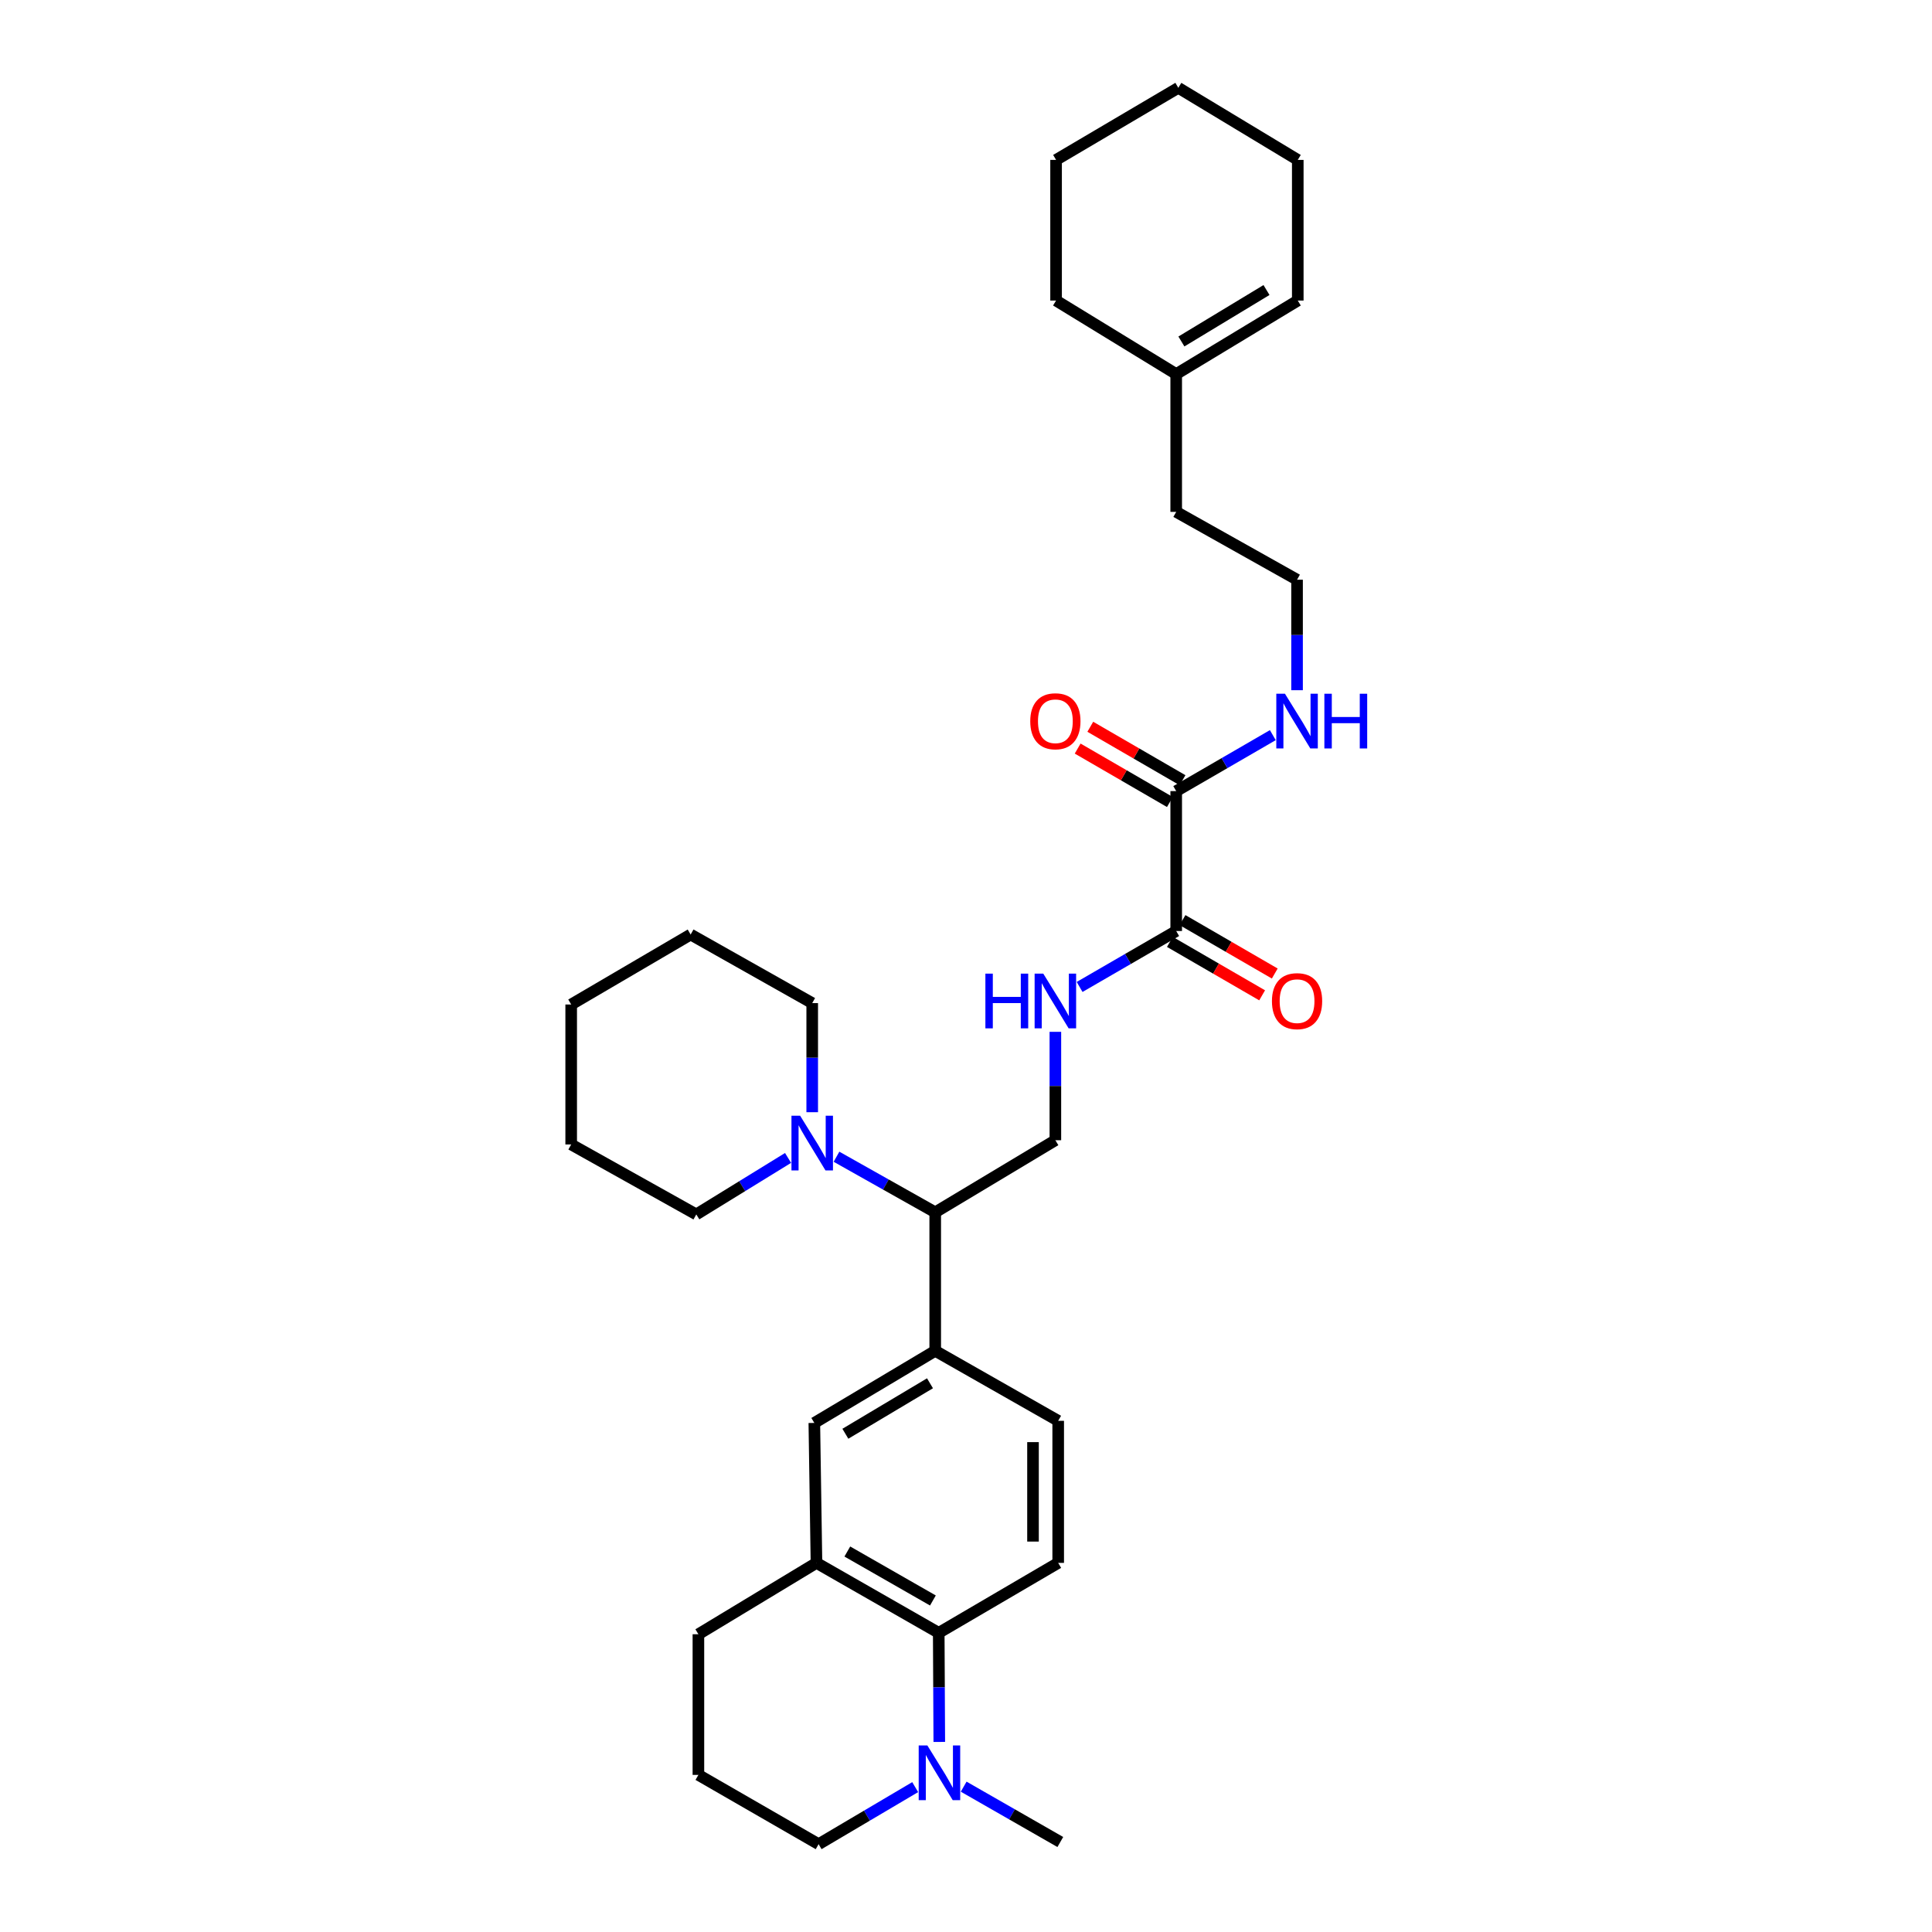 <?xml version='1.0' encoding='iso-8859-1'?>
<svg version='1.1' baseProfile='full'
              xmlns='http://www.w3.org/2000/svg'
                      xmlns:rdkit='http://www.rdkit.org/xml'
                      xmlns:xlink='http://www.w3.org/1999/xlink'
                  xml:space='preserve'
width='1000px' height='1000px' viewBox='0 0 1000 1000'>
<!-- END OF HEADER -->
<rect style='opacity:1.0;fill:#FFFFFF;stroke:none' width='1000' height='1000' x='0' y='0'> </rect>
<path class='bond-1' d='M 485.887,845.156 L 486.031,873.388' style='fill:none;fill-rule:evenodd;stroke:#000000;stroke-width:6px;stroke-linecap:butt;stroke-linejoin:miter;stroke-opacity:1' />
<path class='bond-1' d='M 486.031,873.388 L 486.175,901.619' style='fill:none;fill-rule:evenodd;stroke:#0000FF;stroke-width:6px;stroke-linecap:butt;stroke-linejoin:miter;stroke-opacity:1' />
<path class='bond-5' d='M 485.887,845.156 L 422.604,808.947' style='fill:none;fill-rule:evenodd;stroke:#000000;stroke-width:6px;stroke-linecap:butt;stroke-linejoin:miter;stroke-opacity:1' />
<path class='bond-5' d='M 482.871,828.406 L 438.573,803.06' style='fill:none;fill-rule:evenodd;stroke:#000000;stroke-width:6px;stroke-linecap:butt;stroke-linejoin:miter;stroke-opacity:1' />
<path class='bond-10' d='M 485.887,845.156 L 547.721,808.947' style='fill:none;fill-rule:evenodd;stroke:#000000;stroke-width:6px;stroke-linecap:butt;stroke-linejoin:miter;stroke-opacity:1' />
<path class='bond-0' d='M 608.802,481.888 L 583.804,496.367' style='fill:none;fill-rule:evenodd;stroke:#000000;stroke-width:6px;stroke-linecap:butt;stroke-linejoin:miter;stroke-opacity:1' />
<path class='bond-0' d='M 583.804,496.367 L 558.805,510.845' style='fill:none;fill-rule:evenodd;stroke:#0000FF;stroke-width:6px;stroke-linecap:butt;stroke-linejoin:miter;stroke-opacity:1' />
<path class='bond-4' d='M 608.802,481.888 L 608.802,409.476' style='fill:none;fill-rule:evenodd;stroke:#000000;stroke-width:6px;stroke-linecap:butt;stroke-linejoin:miter;stroke-opacity:1' />
<path class='bond-13' d='M 605.535,487.53 L 629.407,501.355' style='fill:none;fill-rule:evenodd;stroke:#000000;stroke-width:6px;stroke-linecap:butt;stroke-linejoin:miter;stroke-opacity:1' />
<path class='bond-13' d='M 629.407,501.355 L 653.279,515.18' style='fill:none;fill-rule:evenodd;stroke:#FF0000;stroke-width:6px;stroke-linecap:butt;stroke-linejoin:miter;stroke-opacity:1' />
<path class='bond-13' d='M 612.07,476.246 L 635.942,490.07' style='fill:none;fill-rule:evenodd;stroke:#000000;stroke-width:6px;stroke-linecap:butt;stroke-linejoin:miter;stroke-opacity:1' />
<path class='bond-13' d='M 635.942,490.07 L 659.814,503.895' style='fill:none;fill-rule:evenodd;stroke:#FF0000;stroke-width:6px;stroke-linecap:butt;stroke-linejoin:miter;stroke-opacity:1' />
<path class='bond-17' d='M 473.7,925.009 L 448.706,939.777' style='fill:none;fill-rule:evenodd;stroke:#0000FF;stroke-width:6px;stroke-linecap:butt;stroke-linejoin:miter;stroke-opacity:1' />
<path class='bond-17' d='M 448.706,939.777 L 423.712,954.545' style='fill:none;fill-rule:evenodd;stroke:#000000;stroke-width:6px;stroke-linecap:butt;stroke-linejoin:miter;stroke-opacity:1' />
<path class='bond-19' d='M 498.799,924.774 L 523.807,939.098' style='fill:none;fill-rule:evenodd;stroke:#0000FF;stroke-width:6px;stroke-linecap:butt;stroke-linejoin:miter;stroke-opacity:1' />
<path class='bond-19' d='M 523.807,939.098 L 548.815,953.423' style='fill:none;fill-rule:evenodd;stroke:#000000;stroke-width:6px;stroke-linecap:butt;stroke-linejoin:miter;stroke-opacity:1' />
<path class='bond-2' d='M 432.968,598.721 L 458.518,613.104' style='fill:none;fill-rule:evenodd;stroke:#0000FF;stroke-width:6px;stroke-linecap:butt;stroke-linejoin:miter;stroke-opacity:1' />
<path class='bond-2' d='M 458.518,613.104 L 484.069,627.487' style='fill:none;fill-rule:evenodd;stroke:#000000;stroke-width:6px;stroke-linecap:butt;stroke-linejoin:miter;stroke-opacity:1' />
<path class='bond-20' d='M 420.401,575.676 L 420.401,547.441' style='fill:none;fill-rule:evenodd;stroke:#0000FF;stroke-width:6px;stroke-linecap:butt;stroke-linejoin:miter;stroke-opacity:1' />
<path class='bond-20' d='M 420.401,547.441 L 420.401,519.206' style='fill:none;fill-rule:evenodd;stroke:#000000;stroke-width:6px;stroke-linecap:butt;stroke-linejoin:miter;stroke-opacity:1' />
<path class='bond-21' d='M 407.9,599.342 L 384.15,613.961' style='fill:none;fill-rule:evenodd;stroke:#0000FF;stroke-width:6px;stroke-linecap:butt;stroke-linejoin:miter;stroke-opacity:1' />
<path class='bond-21' d='M 384.15,613.961 L 360.4,628.581' style='fill:none;fill-rule:evenodd;stroke:#000000;stroke-width:6px;stroke-linecap:butt;stroke-linejoin:miter;stroke-opacity:1' />
<path class='bond-3' d='M 484.069,699.188 L 547.721,735.412' style='fill:none;fill-rule:evenodd;stroke:#000000;stroke-width:6px;stroke-linecap:butt;stroke-linejoin:miter;stroke-opacity:1' />
<path class='bond-6' d='M 484.069,699.188 L 484.069,627.487' style='fill:none;fill-rule:evenodd;stroke:#000000;stroke-width:6px;stroke-linecap:butt;stroke-linejoin:miter;stroke-opacity:1' />
<path class='bond-32' d='M 484.069,699.188 L 421.495,736.506' style='fill:none;fill-rule:evenodd;stroke:#000000;stroke-width:6px;stroke-linecap:butt;stroke-linejoin:miter;stroke-opacity:1' />
<path class='bond-32' d='M 481.362,715.986 L 437.561,742.109' style='fill:none;fill-rule:evenodd;stroke:#000000;stroke-width:6px;stroke-linecap:butt;stroke-linejoin:miter;stroke-opacity:1' />
<path class='bond-14' d='M 612.071,403.835 L 588.203,390.005' style='fill:none;fill-rule:evenodd;stroke:#000000;stroke-width:6px;stroke-linecap:butt;stroke-linejoin:miter;stroke-opacity:1' />
<path class='bond-14' d='M 588.203,390.005 L 564.334,376.175' style='fill:none;fill-rule:evenodd;stroke:#FF0000;stroke-width:6px;stroke-linecap:butt;stroke-linejoin:miter;stroke-opacity:1' />
<path class='bond-14' d='M 605.533,415.118 L 581.665,401.288' style='fill:none;fill-rule:evenodd;stroke:#000000;stroke-width:6px;stroke-linecap:butt;stroke-linejoin:miter;stroke-opacity:1' />
<path class='bond-14' d='M 581.665,401.288 L 557.796,387.459' style='fill:none;fill-rule:evenodd;stroke:#FF0000;stroke-width:6px;stroke-linecap:butt;stroke-linejoin:miter;stroke-opacity:1' />
<path class='bond-15' d='M 608.802,409.476 L 633.804,394.992' style='fill:none;fill-rule:evenodd;stroke:#000000;stroke-width:6px;stroke-linecap:butt;stroke-linejoin:miter;stroke-opacity:1' />
<path class='bond-15' d='M 633.804,394.992 L 658.807,380.507' style='fill:none;fill-rule:evenodd;stroke:#0000FF;stroke-width:6px;stroke-linecap:butt;stroke-linejoin:miter;stroke-opacity:1' />
<path class='bond-8' d='M 422.604,808.947 L 421.495,736.506' style='fill:none;fill-rule:evenodd;stroke:#000000;stroke-width:6px;stroke-linecap:butt;stroke-linejoin:miter;stroke-opacity:1' />
<path class='bond-22' d='M 422.604,808.947 L 361.494,845.881' style='fill:none;fill-rule:evenodd;stroke:#000000;stroke-width:6px;stroke-linecap:butt;stroke-linejoin:miter;stroke-opacity:1' />
<path class='bond-9' d='M 484.069,627.487 L 546.258,590.183' style='fill:none;fill-rule:evenodd;stroke:#000000;stroke-width:6px;stroke-linecap:butt;stroke-linejoin:miter;stroke-opacity:1' />
<path class='bond-7' d='M 546.258,534.074 L 546.258,562.128' style='fill:none;fill-rule:evenodd;stroke:#0000FF;stroke-width:6px;stroke-linecap:butt;stroke-linejoin:miter;stroke-opacity:1' />
<path class='bond-7' d='M 546.258,562.128 L 546.258,590.183' style='fill:none;fill-rule:evenodd;stroke:#000000;stroke-width:6px;stroke-linecap:butt;stroke-linejoin:miter;stroke-opacity:1' />
<path class='bond-11' d='M 547.721,808.947 L 547.721,735.412' style='fill:none;fill-rule:evenodd;stroke:#000000;stroke-width:6px;stroke-linecap:butt;stroke-linejoin:miter;stroke-opacity:1' />
<path class='bond-11' d='M 534.681,797.917 L 534.681,746.442' style='fill:none;fill-rule:evenodd;stroke:#000000;stroke-width:6px;stroke-linecap:butt;stroke-linejoin:miter;stroke-opacity:1' />
<path class='bond-12' d='M 608.802,193.618 L 608.802,264.943' style='fill:none;fill-rule:evenodd;stroke:#000000;stroke-width:6px;stroke-linecap:butt;stroke-linejoin:miter;stroke-opacity:1' />
<path class='bond-16' d='M 608.802,193.618 L 671.723,155.568' style='fill:none;fill-rule:evenodd;stroke:#000000;stroke-width:6px;stroke-linecap:butt;stroke-linejoin:miter;stroke-opacity:1' />
<path class='bond-16' d='M 611.492,176.751 L 655.537,150.117' style='fill:none;fill-rule:evenodd;stroke:#000000;stroke-width:6px;stroke-linecap:butt;stroke-linejoin:miter;stroke-opacity:1' />
<path class='bond-25' d='M 608.802,193.618 L 546.627,155.568' style='fill:none;fill-rule:evenodd;stroke:#000000;stroke-width:6px;stroke-linecap:butt;stroke-linejoin:miter;stroke-opacity:1' />
<path class='bond-18' d='M 671.354,357.248 L 671.354,328.653' style='fill:none;fill-rule:evenodd;stroke:#0000FF;stroke-width:6px;stroke-linecap:butt;stroke-linejoin:miter;stroke-opacity:1' />
<path class='bond-18' d='M 671.354,328.653 L 671.354,300.058' style='fill:none;fill-rule:evenodd;stroke:#000000;stroke-width:6px;stroke-linecap:butt;stroke-linejoin:miter;stroke-opacity:1' />
<path class='bond-26' d='M 671.723,155.568 L 671.723,82.765' style='fill:none;fill-rule:evenodd;stroke:#000000;stroke-width:6px;stroke-linecap:butt;stroke-linejoin:miter;stroke-opacity:1' />
<path class='bond-33' d='M 423.712,954.545 L 361.494,918.684' style='fill:none;fill-rule:evenodd;stroke:#000000;stroke-width:6px;stroke-linecap:butt;stroke-linejoin:miter;stroke-opacity:1' />
<path class='bond-23' d='M 671.354,300.058 L 608.802,264.943' style='fill:none;fill-rule:evenodd;stroke:#000000;stroke-width:6px;stroke-linecap:butt;stroke-linejoin:miter;stroke-opacity:1' />
<path class='bond-27' d='M 420.401,519.206 L 357.473,483.706' style='fill:none;fill-rule:evenodd;stroke:#000000;stroke-width:6px;stroke-linecap:butt;stroke-linejoin:miter;stroke-opacity:1' />
<path class='bond-28' d='M 360.4,628.581 L 295.646,592.371' style='fill:none;fill-rule:evenodd;stroke:#000000;stroke-width:6px;stroke-linecap:butt;stroke-linejoin:miter;stroke-opacity:1' />
<path class='bond-24' d='M 361.494,845.881 L 361.494,918.684' style='fill:none;fill-rule:evenodd;stroke:#000000;stroke-width:6px;stroke-linecap:butt;stroke-linejoin:miter;stroke-opacity:1' />
<path class='bond-29' d='M 546.627,155.568 L 546.627,82.765' style='fill:none;fill-rule:evenodd;stroke:#000000;stroke-width:6px;stroke-linecap:butt;stroke-linejoin:miter;stroke-opacity:1' />
<path class='bond-35' d='M 671.723,82.765 L 609.896,45.455' style='fill:none;fill-rule:evenodd;stroke:#000000;stroke-width:6px;stroke-linecap:butt;stroke-linejoin:miter;stroke-opacity:1' />
<path class='bond-34' d='M 357.473,483.706 L 295.646,519.93' style='fill:none;fill-rule:evenodd;stroke:#000000;stroke-width:6px;stroke-linecap:butt;stroke-linejoin:miter;stroke-opacity:1' />
<path class='bond-31' d='M 295.646,592.371 L 295.646,519.93' style='fill:none;fill-rule:evenodd;stroke:#000000;stroke-width:6px;stroke-linecap:butt;stroke-linejoin:miter;stroke-opacity:1' />
<path class='bond-30' d='M 546.627,82.765 L 609.896,45.455' style='fill:none;fill-rule:evenodd;stroke:#000000;stroke-width:6px;stroke-linecap:butt;stroke-linejoin:miter;stroke-opacity:1' />
<path  class='atom-2' d='M 479.997 903.43
L 489.277 918.43
Q 490.197 919.91, 491.677 922.59
Q 493.157 925.27, 493.237 925.43
L 493.237 903.43
L 496.997 903.43
L 496.997 931.75
L 493.117 931.75
L 483.157 915.35
Q 481.997 913.43, 480.757 911.23
Q 479.557 909.03, 479.197 908.35
L 479.197 931.75
L 475.517 931.75
L 475.517 903.43
L 479.997 903.43
' fill='#0000FF'/>
<path  class='atom-3' d='M 414.141 577.487
L 423.421 592.487
Q 424.341 593.967, 425.821 596.647
Q 427.301 599.327, 427.381 599.487
L 427.381 577.487
L 431.141 577.487
L 431.141 605.807
L 427.261 605.807
L 417.301 589.407
Q 416.141 587.487, 414.901 585.287
Q 413.701 583.087, 413.341 582.407
L 413.341 605.807
L 409.661 605.807
L 409.661 577.487
L 414.141 577.487
' fill='#0000FF'/>
<path  class='atom-8' d='M 510.038 503.952
L 513.878 503.952
L 513.878 515.992
L 528.358 515.992
L 528.358 503.952
L 532.198 503.952
L 532.198 532.272
L 528.358 532.272
L 528.358 519.192
L 513.878 519.192
L 513.878 532.272
L 510.038 532.272
L 510.038 503.952
' fill='#0000FF'/>
<path  class='atom-8' d='M 539.998 503.952
L 549.278 518.952
Q 550.198 520.432, 551.678 523.112
Q 553.158 525.792, 553.238 525.952
L 553.238 503.952
L 556.998 503.952
L 556.998 532.272
L 553.118 532.272
L 543.158 515.872
Q 541.998 513.952, 540.758 511.752
Q 539.558 509.552, 539.198 508.872
L 539.198 532.272
L 535.518 532.272
L 535.518 503.952
L 539.998 503.952
' fill='#0000FF'/>
<path  class='atom-14' d='M 658.354 518.192
Q 658.354 511.392, 661.714 507.592
Q 665.074 503.792, 671.354 503.792
Q 677.634 503.792, 680.994 507.592
Q 684.354 511.392, 684.354 518.192
Q 684.354 525.072, 680.954 528.992
Q 677.554 532.872, 671.354 532.872
Q 665.114 532.872, 661.714 528.992
Q 658.354 525.112, 658.354 518.192
M 671.354 529.672
Q 675.674 529.672, 677.994 526.792
Q 680.354 523.872, 680.354 518.192
Q 680.354 512.632, 677.994 509.832
Q 675.674 506.992, 671.354 506.992
Q 667.034 506.992, 664.674 509.792
Q 662.354 512.592, 662.354 518.192
Q 662.354 523.912, 664.674 526.792
Q 667.034 529.672, 671.354 529.672
' fill='#FF0000'/>
<path  class='atom-15' d='M 533.258 373.318
Q 533.258 366.518, 536.618 362.718
Q 539.978 358.918, 546.258 358.918
Q 552.538 358.918, 555.898 362.718
Q 559.258 366.518, 559.258 373.318
Q 559.258 380.198, 555.858 384.118
Q 552.458 387.998, 546.258 387.998
Q 540.018 387.998, 536.618 384.118
Q 533.258 380.238, 533.258 373.318
M 546.258 384.798
Q 550.578 384.798, 552.898 381.918
Q 555.258 378.998, 555.258 373.318
Q 555.258 367.758, 552.898 364.958
Q 550.578 362.118, 546.258 362.118
Q 541.938 362.118, 539.578 364.918
Q 537.258 367.718, 537.258 373.318
Q 537.258 379.038, 539.578 381.918
Q 541.938 384.798, 546.258 384.798
' fill='#FF0000'/>
<path  class='atom-16' d='M 665.094 359.078
L 674.374 374.078
Q 675.294 375.558, 676.774 378.238
Q 678.254 380.918, 678.334 381.078
L 678.334 359.078
L 682.094 359.078
L 682.094 387.398
L 678.214 387.398
L 668.254 370.998
Q 667.094 369.078, 665.854 366.878
Q 664.654 364.678, 664.294 363.998
L 664.294 387.398
L 660.614 387.398
L 660.614 359.078
L 665.094 359.078
' fill='#0000FF'/>
<path  class='atom-16' d='M 685.494 359.078
L 689.334 359.078
L 689.334 371.118
L 703.814 371.118
L 703.814 359.078
L 707.654 359.078
L 707.654 387.398
L 703.814 387.398
L 703.814 374.318
L 689.334 374.318
L 689.334 387.398
L 685.494 387.398
L 685.494 359.078
' fill='#0000FF'/>
</svg>
